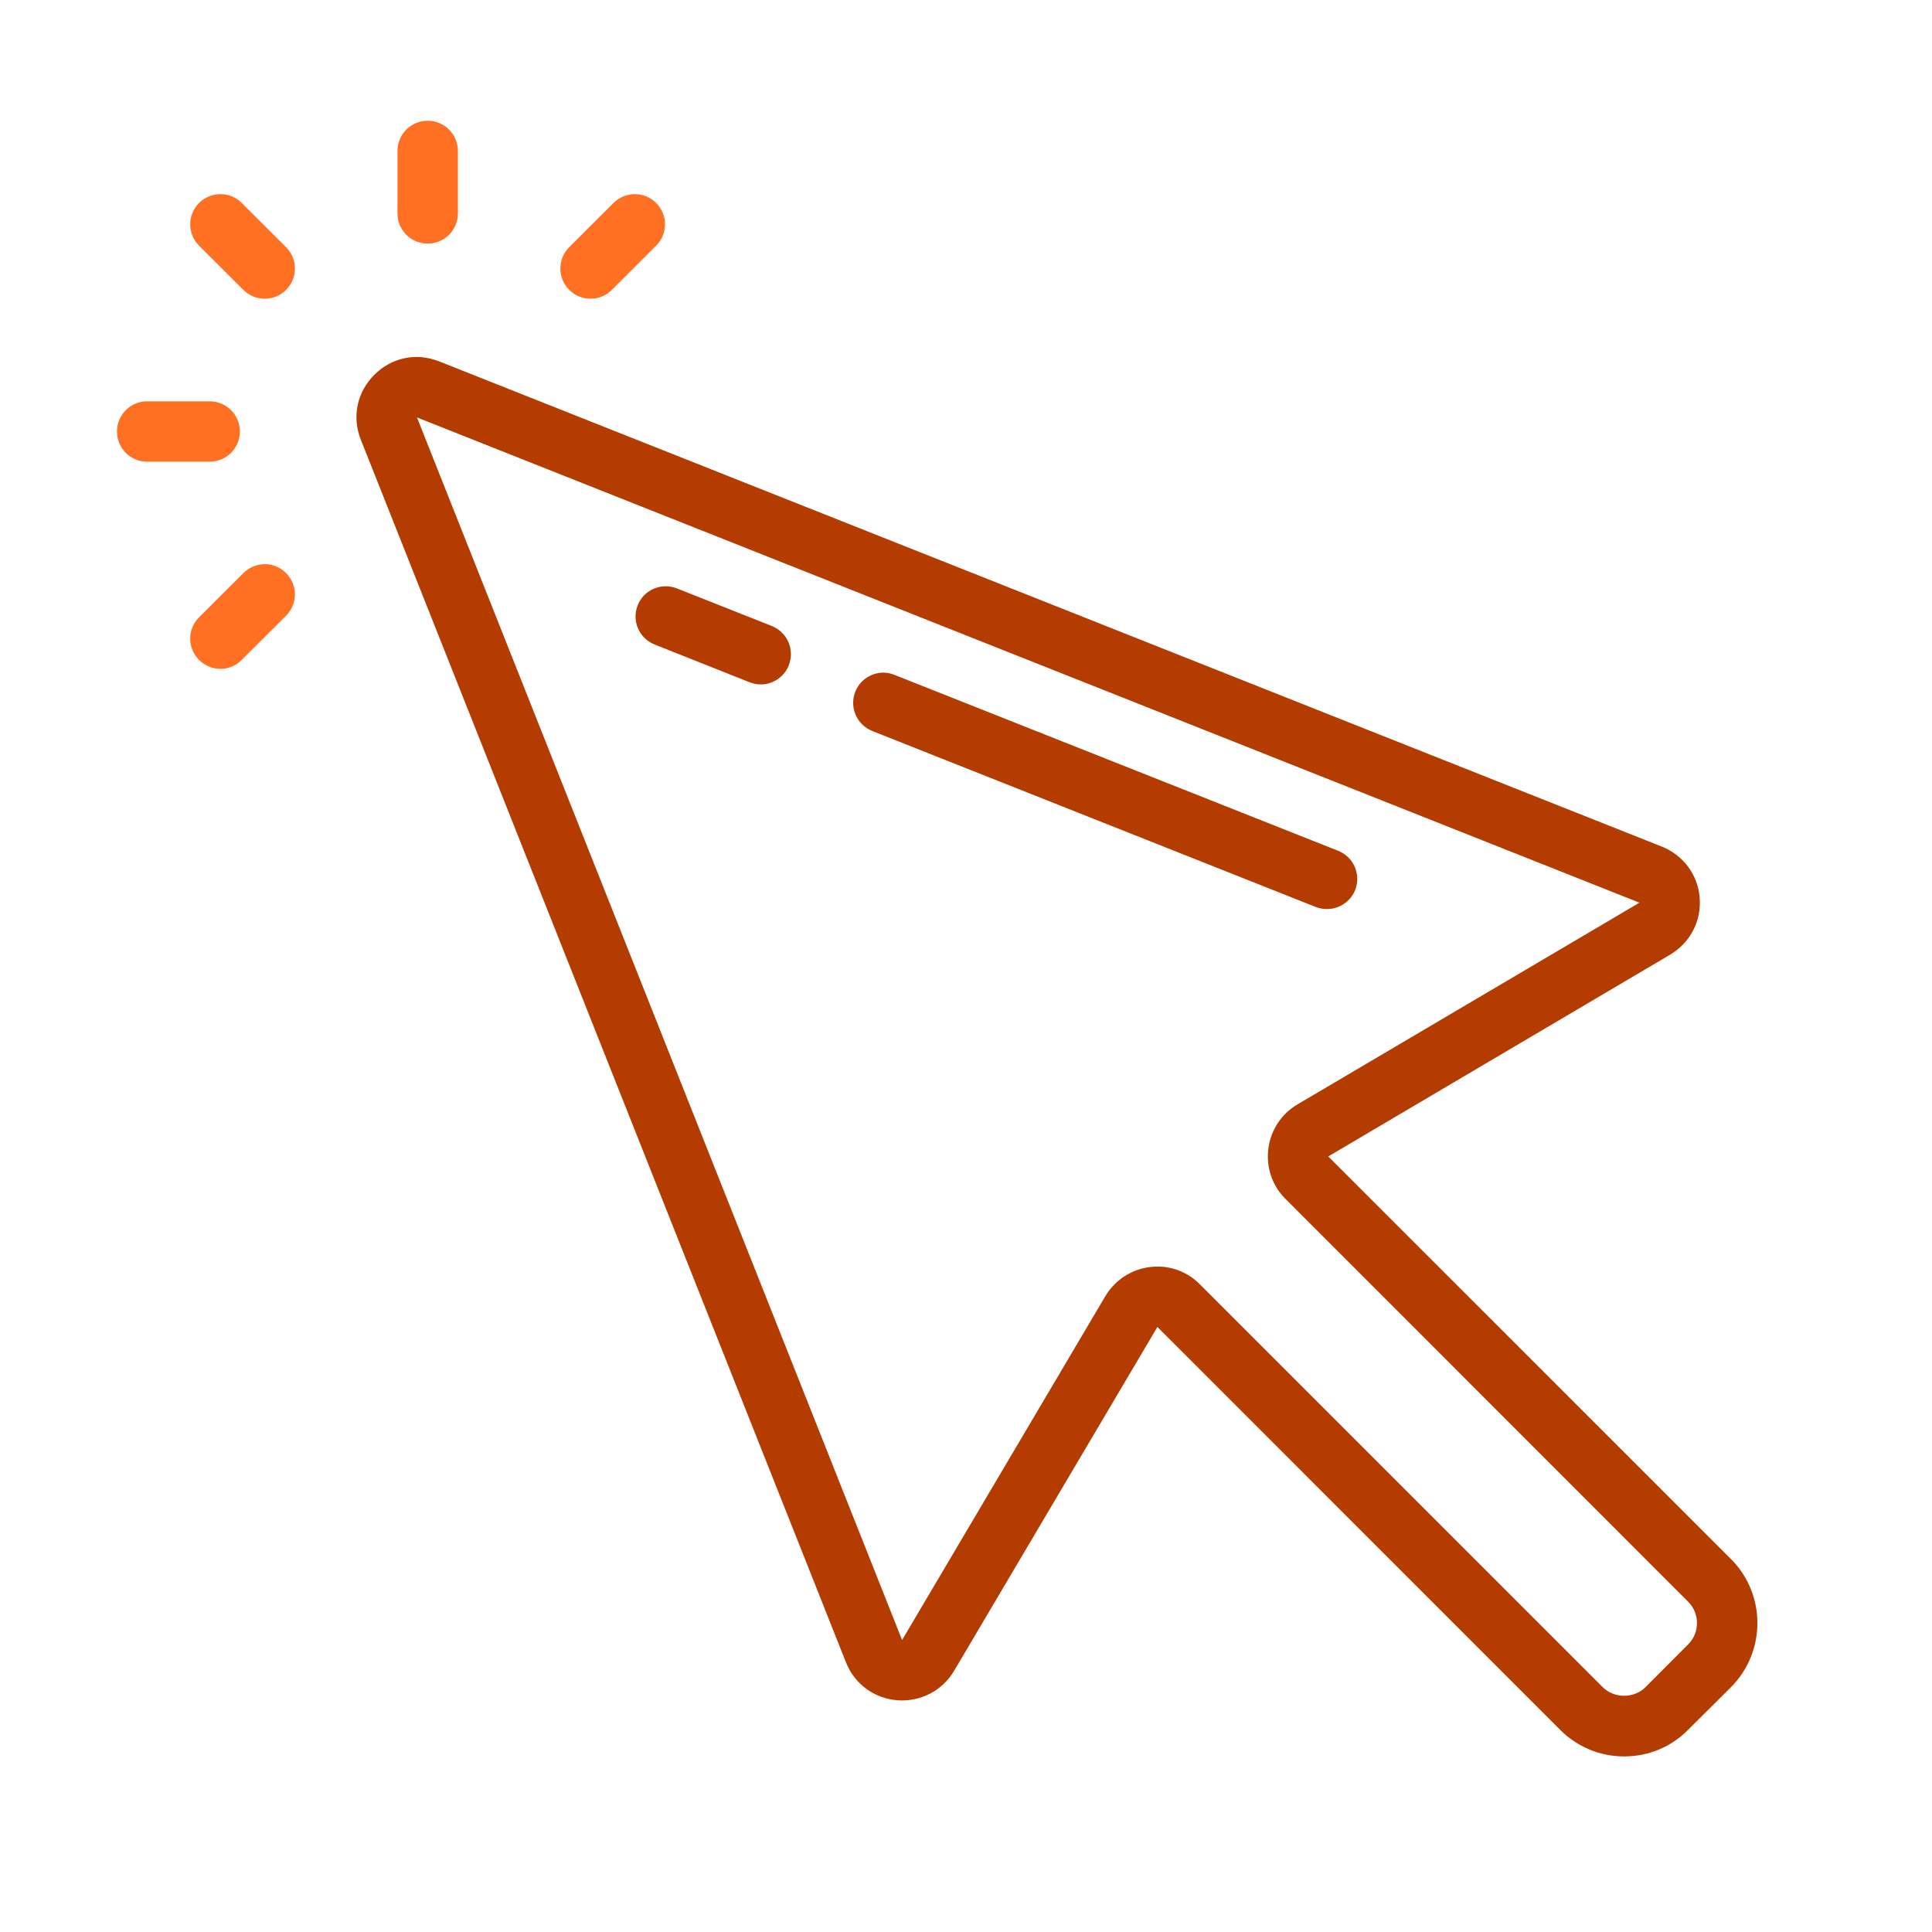 <?xml version="1.0" encoding="UTF-8" standalone="no"?><!DOCTYPE svg PUBLIC "-//W3C//DTD SVG 1.1//EN" "http://www.w3.org/Graphics/SVG/1.1/DTD/svg11.dtd"><svg width="75px" height="75px" version="1.1" xmlns="http://www.w3.org/2000/svg" xmlns:xlink="http://www.w3.org/1999/xlink" xml:space="preserve" xmlns:serif="http://www.serif.com/" style="fill-rule:evenodd;clip-rule:evenodd;stroke-linejoin:round;stroke-miterlimit:2;"><path id="surface1" d="M16.603,4.688c-0.65,0 -1.172,0.521 -1.172,1.171l0,2.427c0,0.65 0.522,1.171 1.172,1.171c0.646,0 1.172,-0.521 1.172,-1.171l0,-2.427c0,-0.65 -0.526,-1.172 -1.172,-1.172l0,0.001Zm-8.043,2.848c-0.302,-0 -0.599,0.114 -0.833,0.343c-0.458,0.458 -0.458,1.199 0,1.657l1.721,1.717c0.229,0.229 0.527,0.343 0.829,0.343c0.302,-0 0.599,-0.114 0.828,-0.343c0.458,-0.458 0.458,-1.2 0,-1.657l-1.721,-1.717c-0.229,-0.229 -0.526,-0.343 -0.824,-0.343Zm16.086,-0c-0.302,-0 -0.6,0.114 -0.829,0.343l-1.721,1.717c-0.458,0.457 -0.458,1.199 0,1.657c0.229,0.229 0.531,0.343 0.829,0.343c0.302,-0 0.599,-0.114 0.828,-0.343l1.717,-1.717c0.462,-0.458 0.462,-1.199 0,-1.657c-0.229,-0.229 -0.526,-0.343 -0.824,-0.343Zm-18.933,8.043c-0.65,-0 -1.172,0.522 -1.172,1.172c0,0.65 0.522,1.171 1.172,1.171l2.426,-0c0.65,-0 1.172,-0.521 1.172,-1.171c0,-0.65 -0.522,-1.172 -1.172,-1.172l-2.426,-0Zm4.564,6.321c-0.302,0.005 -0.6,0.119 -0.829,0.348l-1.721,1.717c-0.458,0.458 -0.458,1.195 0,1.652c0.229,0.229 0.531,0.348 0.833,0.348c0.298,0 0.6,-0.119 0.824,-0.348l1.721,-1.716c0.458,-0.458 0.458,-1.195 0,-1.653c-0.229,-0.233 -0.526,-0.348 -0.828,-0.348Z" style="fill:#ff7023;fill-rule:nonzero;"/><path id="surface11" serif:id="surface1" d="M16.379,13.866c-0.678,-0.06 -1.346,0.183 -1.85,0.686c-0.672,0.673 -0.874,1.635 -0.521,2.518l18.832,47.461c0.334,0.842 1.099,1.405 2,1.474c0.888,0.064 1.74,-0.366 2.198,-1.144l7.892,-13.349l15.632,15.637c0.664,0.664 1.547,1.035 2.486,1.035c0.943,0 1.826,-0.366 2.485,-1.035l1.662,-1.652c1.369,-1.373 1.369,-3.607 0,-4.976l-15.633,-15.628l13.271,-7.832c0.778,-0.463 1.218,-1.301 1.149,-2.202c-0.069,-0.902 -0.636,-1.662 -1.474,-1.996l-47.456,-18.833c-0.22,-0.087 -0.449,-0.141 -0.673,-0.164Zm-0.192,2.339l47.456,18.837l-13.271,7.828c-0.631,0.37 -1.043,1.002 -1.135,1.725c-0.091,0.724 0.151,1.438 0.668,1.95l15.628,15.633c0.458,0.458 0.458,1.204 0,1.657l-1.657,1.662c-0.444,0.444 -1.213,0.444 -1.657,0l-15.637,-15.637c-0.444,-0.449 -1.03,-0.692 -1.648,-0.692c-0.101,0 -0.201,0.01 -0.297,0.019c-0.728,0.091 -1.355,0.508 -1.731,1.135l-7.887,13.344l-18.832,-47.461Zm9.631,6.555c-0.458,0.009 -0.888,0.288 -1.062,0.737c-0.243,0.604 0.055,1.286 0.659,1.524l3.685,1.465c0.142,0.055 0.288,0.083 0.435,0.083c0.462,-0 0.906,-0.284 1.085,-0.742c0.238,-0.604 -0.055,-1.282 -0.655,-1.524l-3.689,-1.461c-0.151,-0.059 -0.307,-0.087 -0.458,-0.082Zm8.446,3.351c-0.458,0.014 -0.884,0.293 -1.062,0.741c-0.238,0.605 0.055,1.282 0.659,1.525l17.221,6.834c0.142,0.055 0.288,0.078 0.43,0.078c0.467,-0 0.911,-0.279 1.094,-0.737c0.238,-0.604 -0.059,-1.286 -0.659,-1.524l-17.226,-6.83c-0.151,-0.064 -0.306,-0.087 -0.457,-0.087Z" style="fill:#b43c00;fill-rule:nonzero;"/></svg>